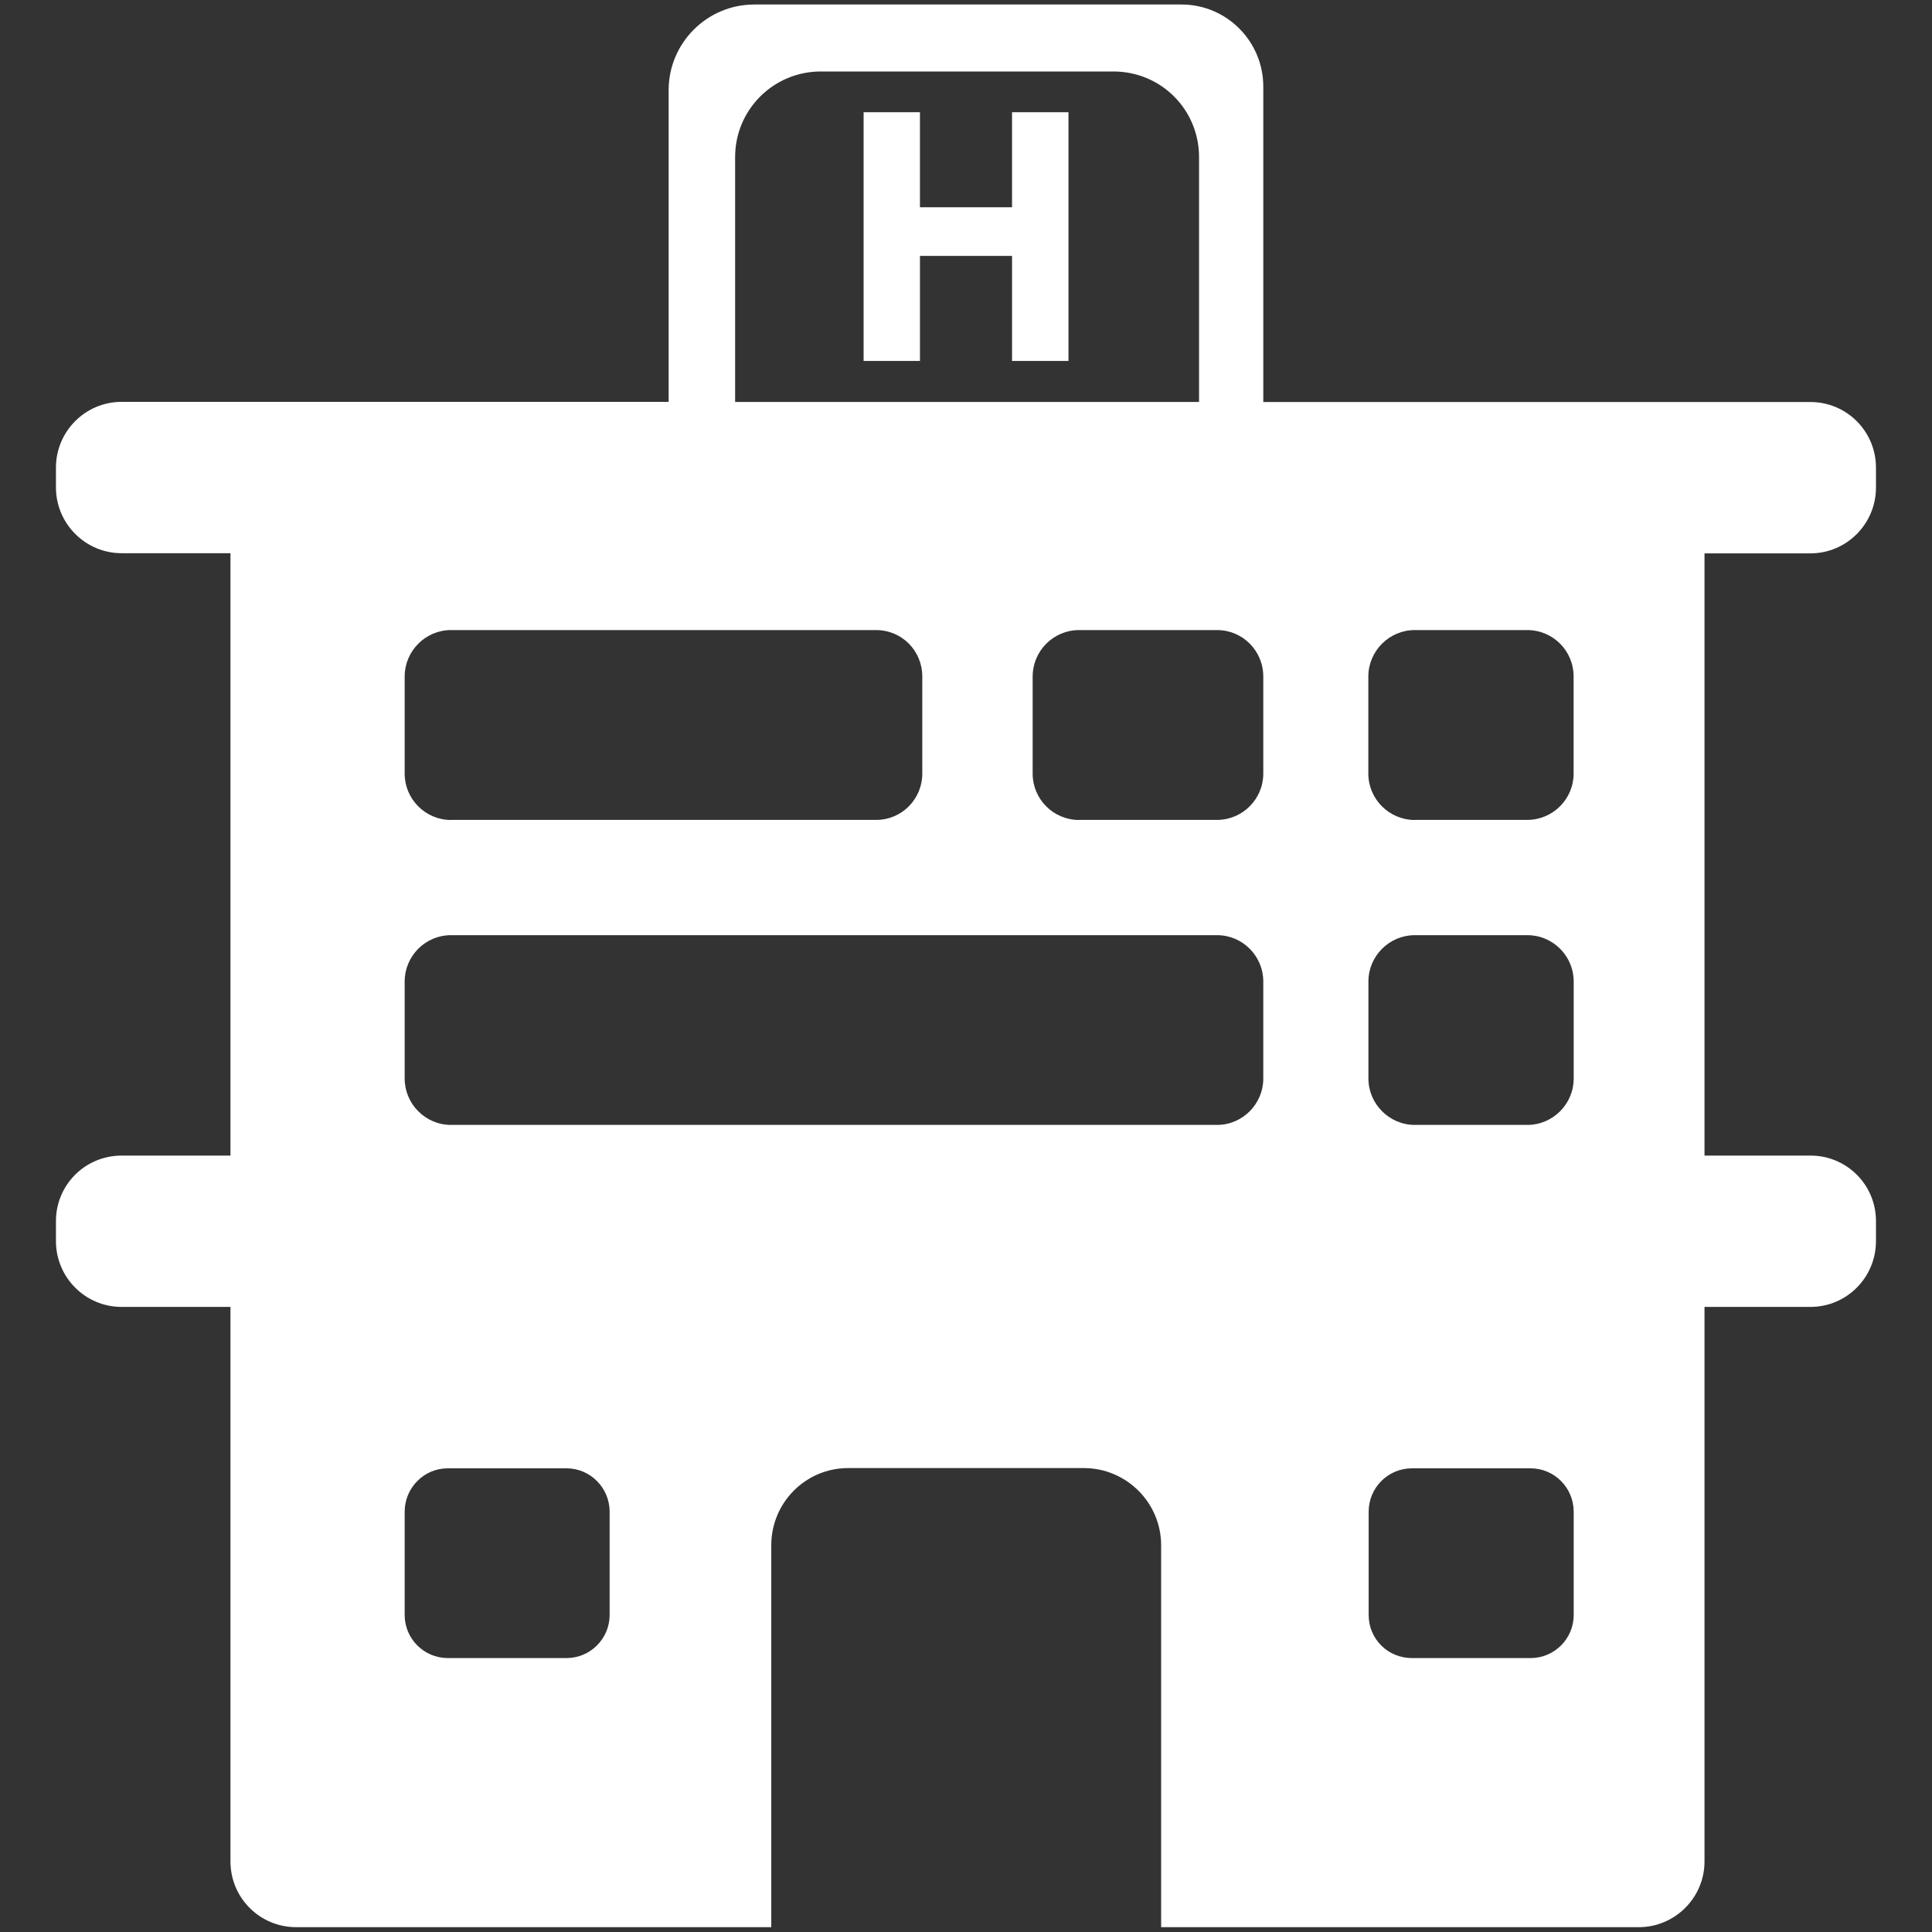 <?xml version="1.0" encoding="utf-8"?>
<!-- Generator: Adobe Illustrator 16.0.0, SVG Export Plug-In . SVG Version: 6.00 Build 0)  -->
<!DOCTYPE svg PUBLIC "-//W3C//DTD SVG 1.1//EN" "http://www.w3.org/Graphics/SVG/1.1/DTD/svg11.dtd">
<svg version="1.1" id="Layer_1" xmlns="http://www.w3.org/2000/svg" xmlns:xlink="http://www.w3.org/1999/xlink" x="0px" y="0px"
	 width="24px" height="24px" viewBox="0 0 24 24" enable-background="new 0 0 24 24" xml:space="preserve">
<rect x="0" y="0" width="24" height="24" fill="#333333" stroke="none"/>
<g>
	<path fill="#FFFFFF" d="M22.49,6.874c0.451,0,0.814-0.369,0.814-0.817V5.81c0-0.451-0.363-0.816-0.814-0.816h-6.797V1.076
		c0-0.563-0.455-1.02-1.016-1.02H9.37c-0.587,0-1.064,0.478-1.064,1.064v3.872H1.511c-0.452,0-0.816,0.368-0.816,0.816v0.247
		c0,0.448,0.364,0.817,0.816,0.817h1.352v7.483H1.511c-0.452,0-0.816,0.363-0.816,0.814v0.248c0,0.451,0.364,0.818,0.816,0.818
		h1.352v6.889c0,0.451,0.364,0.816,0.816,0.816h5.902v-4.744c0-0.529,0.426-0.959,0.955-0.959h2.929c0.527,0,0.959,0.43,0.959,0.959
		v4.744h5.934c0.447,0,0.816-0.365,0.816-0.816v-6.889h1.316c0.451,0,0.814-0.367,0.814-0.818v-0.248
		c0-0.451-0.363-0.814-0.814-0.814h-1.316V6.874H22.49z M9.132,1.951c0-0.59,0.478-1.063,1.064-1.063h3.635
		c0.592,0,1.064,0.474,1.064,1.063v3.042H9.132V1.951z M17.574,10.186c-0.316,0-0.576-0.259-0.576-0.575V8.404
		c0-0.317,0.26-0.577,0.576-0.577h1.398c0.318,0,0.576,0.256,0.576,0.577V9.61c0,0.316-0.258,0.575-0.576,0.575H17.574z
		 M18.973,11.617c0.318,0,0.576,0.258,0.576,0.576v1.205c0,0.316-0.258,0.576-0.576,0.576h-1.398c-0.316,0-0.576-0.26-0.576-0.576
		v-1.205c0-0.318,0.26-0.576,0.576-0.576H18.973z M15.119,11.617c0.316,0,0.574,0.258,0.574,0.576v1.205
		c0,0.316-0.258,0.576-0.574,0.576H5.602c-0.317,0-0.575-0.26-0.575-0.576v-1.205c0-0.318,0.258-0.576,0.575-0.576H15.119z
		 M5.602,10.186c-0.317,0-0.575-0.259-0.575-0.575V8.404c0-0.317,0.258-0.577,0.575-0.577h5.28c0.321,0,0.575,0.256,0.575,0.577
		V9.61c0,0.316-0.254,0.575-0.572,0.575H5.602z M13.404,10.186c-0.318,0-0.576-0.259-0.576-0.575V8.404
		c0-0.317,0.258-0.577,0.576-0.577h1.715c0.316,0,0.574,0.256,0.574,0.577V9.61c0,0.316-0.258,0.575-0.574,0.575H13.404z
		 M7.573,20.062c0,0.295-0.241,0.535-0.535,0.535H5.562c-0.295,0-0.535-0.24-0.535-0.535v-1.283c0-0.297,0.24-0.539,0.535-0.539
		h1.476c0.294,0,0.535,0.242,0.535,0.539V20.062z M19.549,20.062c0,0.295-0.24,0.535-0.535,0.535h-1.475
		c-0.301,0-0.537-0.24-0.537-0.535v-1.283c0-0.297,0.24-0.539,0.537-0.539h1.475c0.295,0,0.535,0.242,0.535,0.539V20.062z
		 M19.549,20.062"/>
	<path fill="#FFFFFF" d="M12.572,2.575h-1.144V1.394h-0.7v3.09h0.7V3.179h1.144v1.305h0.701v-3.09h-0.701V2.575z M12.572,2.575"/>
</g>
</svg>

